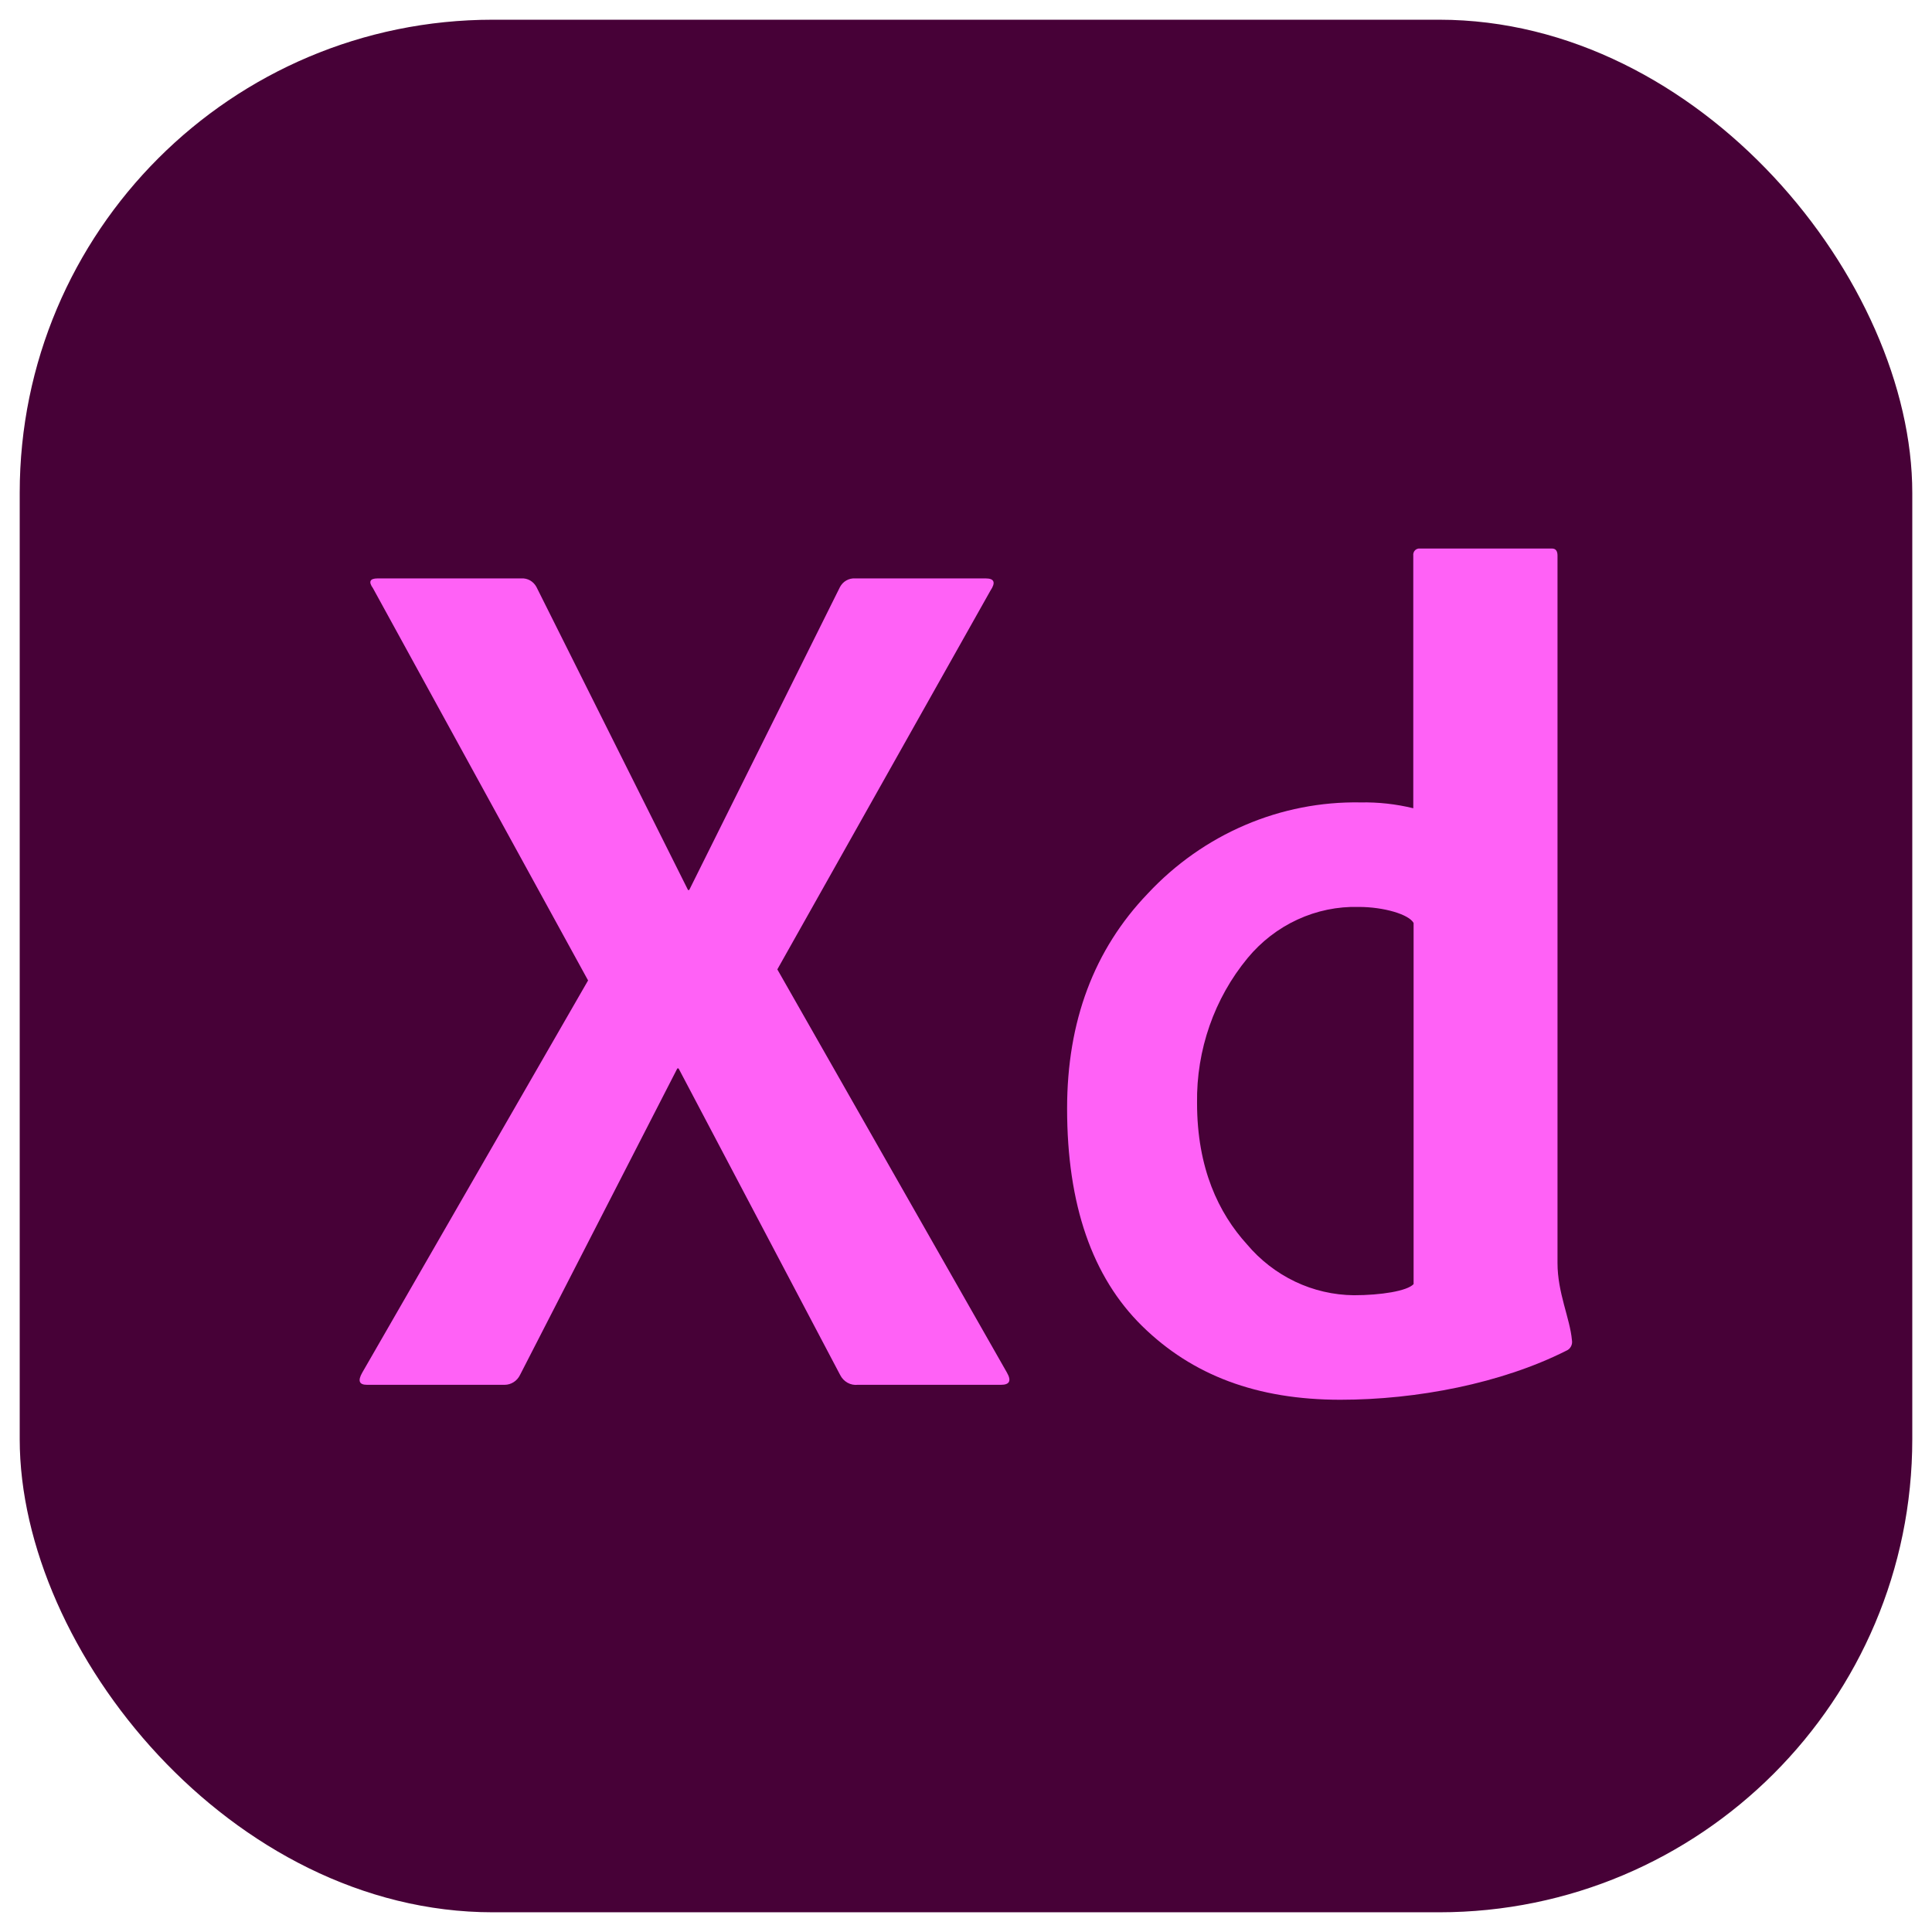 <svg width="49" height="49" viewBox="0 0 49 49" fill="none" xmlns="http://www.w3.org/2000/svg">
  <g clip-path="url(#clip0_139_25993)">
  <path d="M40.1 0.5H8.9C4.261 0.5 0.5 4.39 0.5 9.19V39.81C0.5 44.609 4.261 48.5 8.9 48.5H40.1C44.739 48.5 48.5 44.609 48.5 39.81V9.19C48.5 4.39 44.739 0.5 40.1 0.5Z" fill="#470137"/>
  <path d="M25.119 14.981L19.715 24.586L25.538 34.812C25.657 35.02 25.606 35.122 25.388 35.122H21.756C21.666 35.132 21.575 35.114 21.496 35.07C21.416 35.025 21.351 34.957 21.309 34.874L17.21 27.097H17.179L13.188 34.874C13.152 34.948 13.096 35.011 13.028 35.054C12.959 35.098 12.881 35.122 12.8 35.122H9.307C9.108 35.122 9.069 35.02 9.188 34.812L14.915 24.866L9.459 14.918C9.34 14.753 9.381 14.67 9.578 14.67H13.218C13.296 14.664 13.374 14.682 13.443 14.72C13.511 14.759 13.568 14.817 13.606 14.888L17.45 22.573H17.48L21.304 14.888C21.342 14.817 21.398 14.759 21.466 14.721C21.535 14.682 21.612 14.665 21.69 14.67H25C25.22 14.67 25.258 14.774 25.119 14.981Z" fill="#FF61F6"/>
  <path d="M33.997 35.501C31.874 35.501 30.239 34.878 28.97 33.634C27.701 32.39 27.064 30.551 27.064 28.116C27.064 25.902 27.747 24.084 29.111 22.662C29.809 21.914 30.649 21.323 31.577 20.926C32.506 20.528 33.503 20.333 34.508 20.351C34.958 20.343 35.407 20.392 35.844 20.499V14.091C35.841 14.066 35.843 14.042 35.851 14.019C35.858 13.996 35.87 13.975 35.887 13.958C35.903 13.941 35.923 13.928 35.946 13.92C35.968 13.912 35.991 13.909 36.015 13.912H39.361C39.455 13.912 39.502 13.971 39.502 14.091V32.034C39.502 32.791 39.819 33.437 39.868 33.99C39.878 34.045 39.87 34.101 39.843 34.15C39.817 34.199 39.776 34.237 39.725 34.257C38.083 35.086 35.931 35.501 33.997 35.501ZM35.852 32.568V23.408C35.733 23.192 35.103 23.002 34.459 23.002C33.925 22.988 33.395 23.097 32.908 23.322C32.421 23.546 31.988 23.88 31.641 24.3C30.797 25.323 30.341 26.628 30.36 27.974C30.36 29.632 30.909 30.769 31.625 31.558C31.963 31.96 32.38 32.282 32.847 32.505C33.315 32.728 33.823 32.845 34.338 32.85C35.021 32.85 35.689 32.744 35.852 32.568Z" fill="#FF61F6"/>
  </g>
  <defs>
  <clipPath id="clip0_139_25993">
  <rect x="0.5" y="0.5" width="48" height="48" rx="12" fill="white"/>
  </clipPath>
  </defs>
  </svg>
